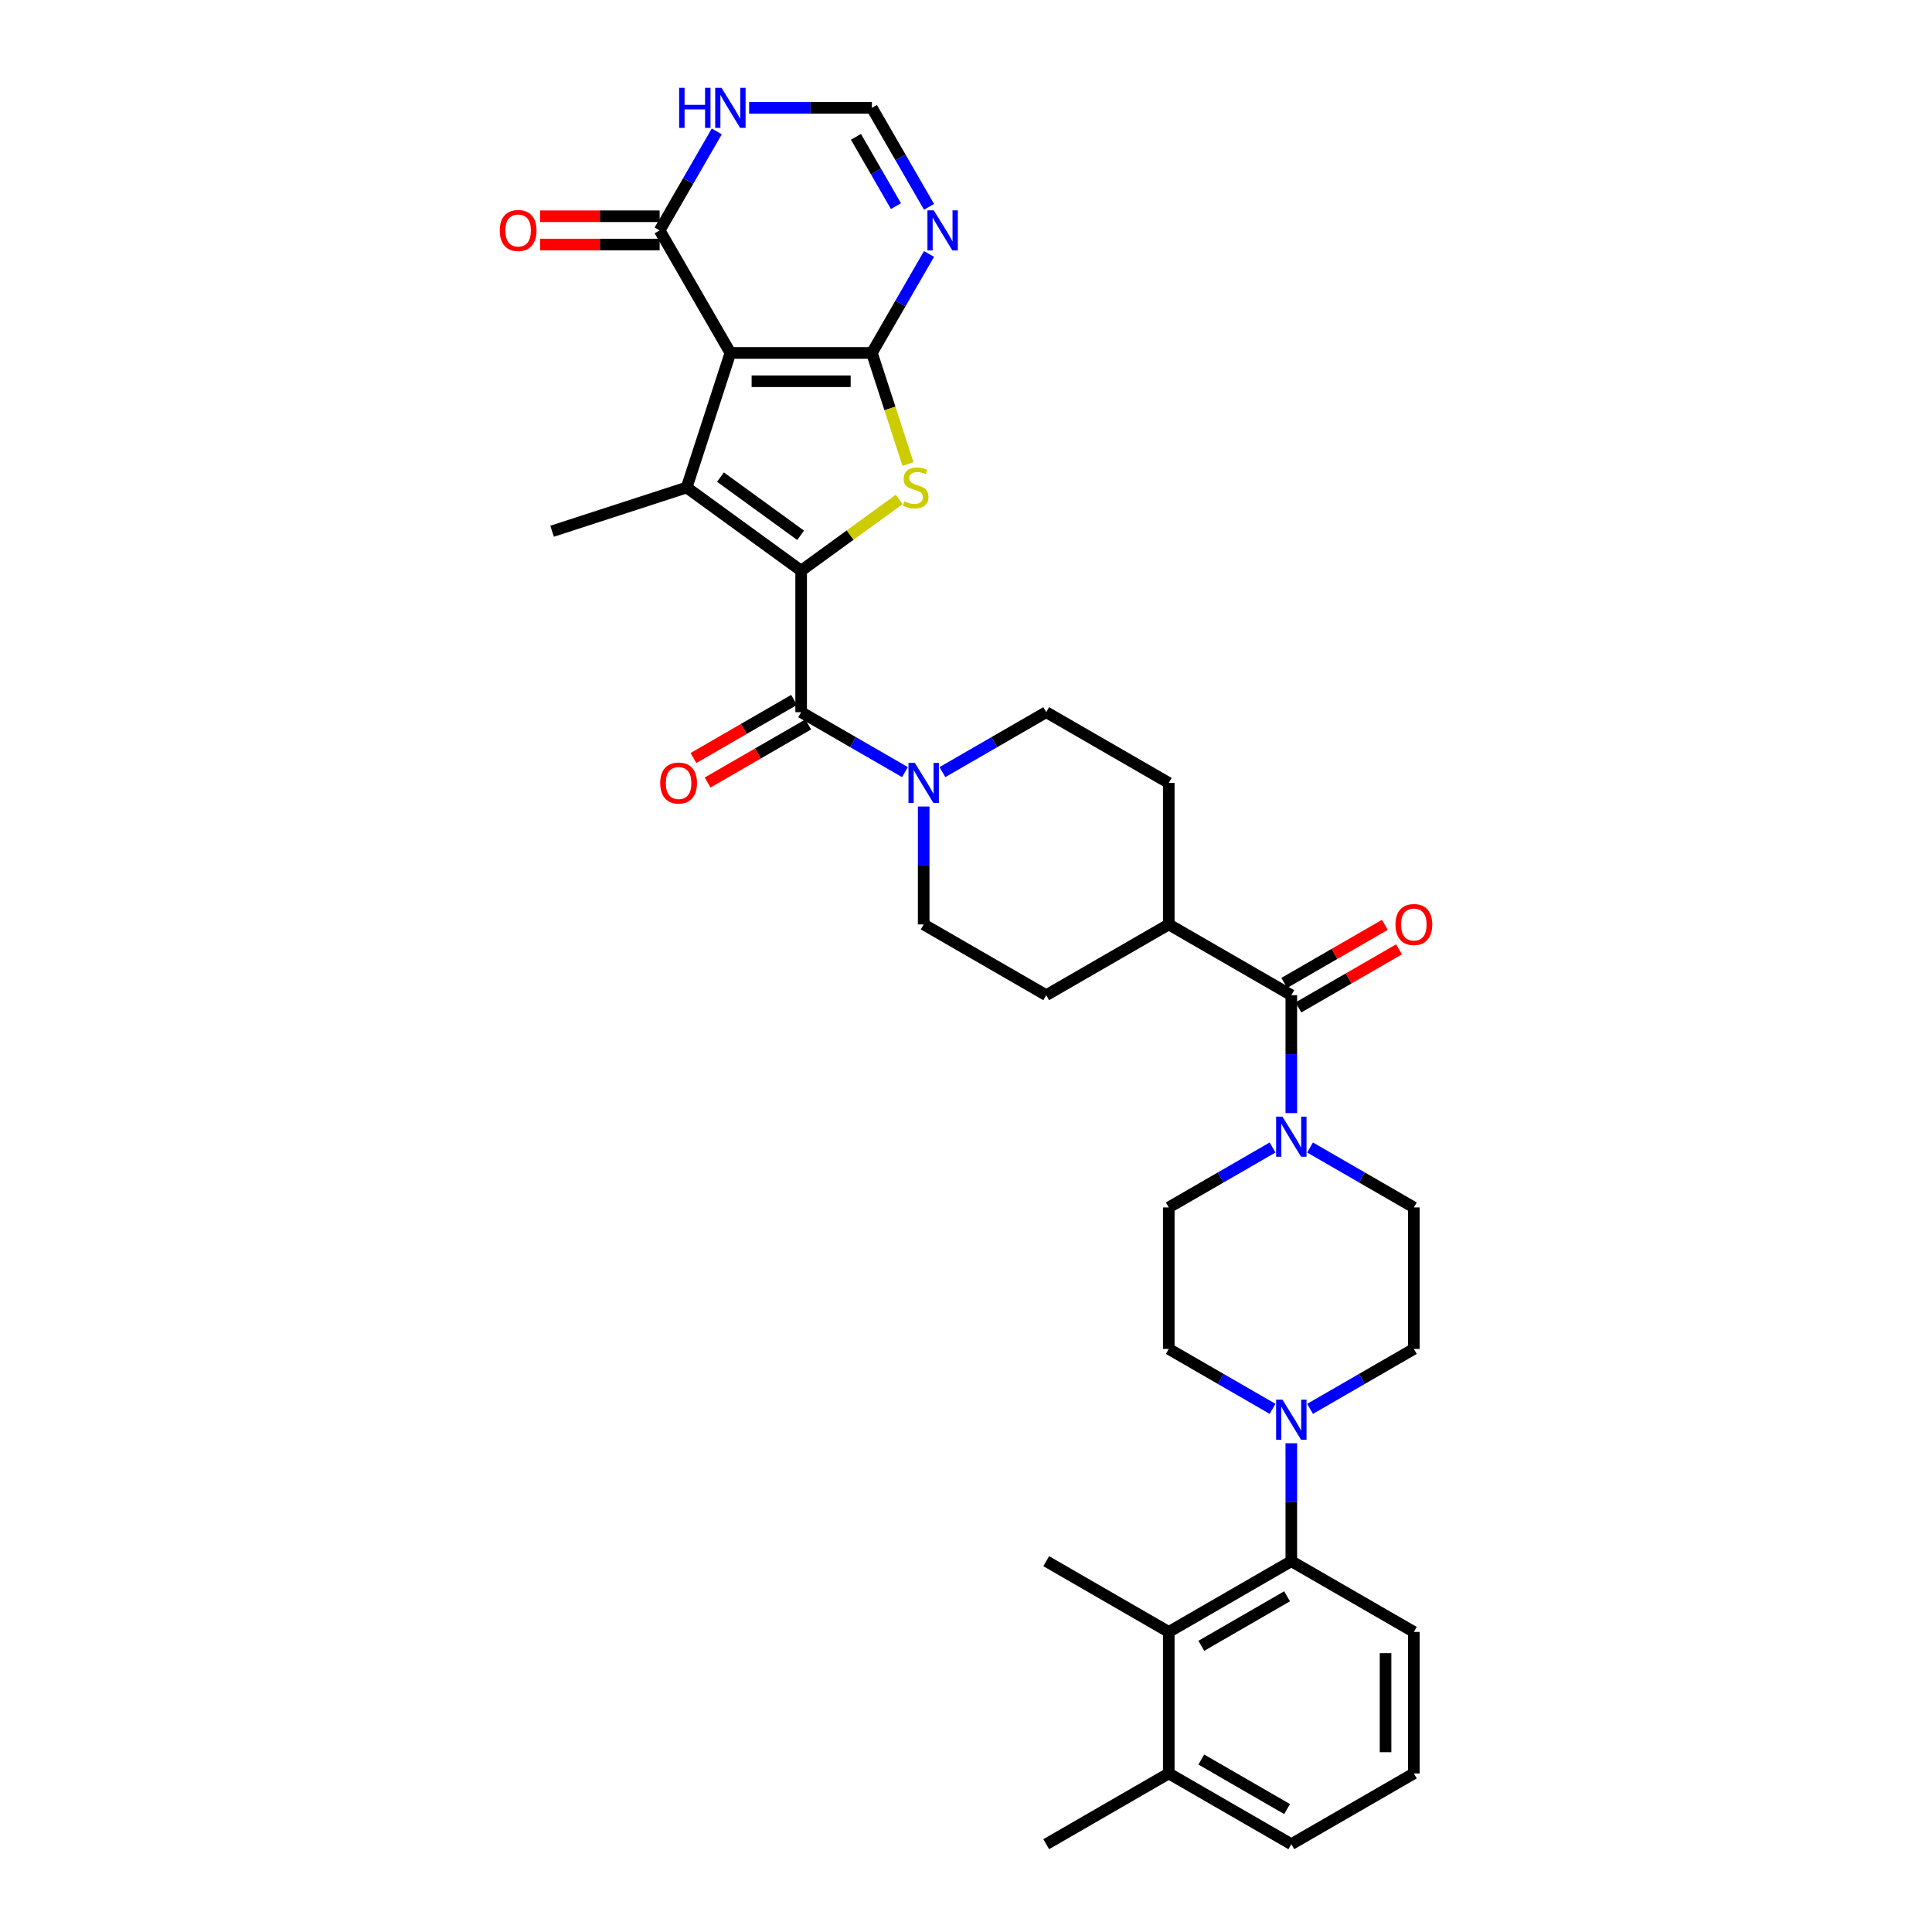 <?xml version='1.0' encoding='iso-8859-1'?>
<svg version='1.1' baseProfile='full'
              xmlns='http://www.w3.org/2000/svg'
                      xmlns:rdkit='http://www.rdkit.org/xml'
                      xmlns:xlink='http://www.w3.org/1999/xlink'
                  xml:space='preserve'
width='1000px' height='1000px' viewBox='0 0 1000 1000'>
<!-- END OF HEADER -->
<rect style='opacity:1.0;fill:#FFFFFF;stroke:none' width='1000' height='1000' x='0' y='0'> </rect>
<path class='bond-0' d='M 451.291,182.681 L 378.051,182.681' style='fill:none;fill-rule:evenodd;stroke:#000000;stroke-width:6px;stroke-linecap:butt;stroke-linejoin:miter;stroke-opacity:1' />
<path class='bond-0' d='M 440.305,197.329 L 389.037,197.329' style='fill:none;fill-rule:evenodd;stroke:#000000;stroke-width:6px;stroke-linecap:butt;stroke-linejoin:miter;stroke-opacity:1' />
<path class='bond-3' d='M 451.291,182.681 L 460.629,211.422' style='fill:none;fill-rule:evenodd;stroke:#000000;stroke-width:6px;stroke-linecap:butt;stroke-linejoin:miter;stroke-opacity:1' />
<path class='bond-3' d='M 460.629,211.422 L 469.968,240.164' style='fill:none;fill-rule:evenodd;stroke:#CCCC00;stroke-width:6px;stroke-linecap:butt;stroke-linejoin:miter;stroke-opacity:1' />
<path class='bond-5' d='M 451.291,182.681 L 466.078,157.068' style='fill:none;fill-rule:evenodd;stroke:#000000;stroke-width:6px;stroke-linecap:butt;stroke-linejoin:miter;stroke-opacity:1' />
<path class='bond-5' d='M 466.078,157.068 L 480.866,131.455' style='fill:none;fill-rule:evenodd;stroke:#0000FF;stroke-width:6px;stroke-linecap:butt;stroke-linejoin:miter;stroke-opacity:1' />
<path class='bond-2' d='M 378.051,182.681 L 355.418,252.336' style='fill:none;fill-rule:evenodd;stroke:#000000;stroke-width:6px;stroke-linecap:butt;stroke-linejoin:miter;stroke-opacity:1' />
<path class='bond-6' d='M 378.051,182.681 L 341.431,119.253' style='fill:none;fill-rule:evenodd;stroke:#000000;stroke-width:6px;stroke-linecap:butt;stroke-linejoin:miter;stroke-opacity:1' />
<path class='bond-1' d='M 414.671,295.385 L 440.056,276.942' style='fill:none;fill-rule:evenodd;stroke:#000000;stroke-width:6px;stroke-linecap:butt;stroke-linejoin:miter;stroke-opacity:1' />
<path class='bond-1' d='M 440.056,276.942 L 465.442,258.498' style='fill:none;fill-rule:evenodd;stroke:#CCCC00;stroke-width:6px;stroke-linecap:butt;stroke-linejoin:miter;stroke-opacity:1' />
<path class='bond-4' d='M 414.671,295.385 L 414.671,368.625' style='fill:none;fill-rule:evenodd;stroke:#000000;stroke-width:6px;stroke-linecap:butt;stroke-linejoin:miter;stroke-opacity:1' />
<path class='bond-34' d='M 414.671,295.385 L 355.418,252.336' style='fill:none;fill-rule:evenodd;stroke:#000000;stroke-width:6px;stroke-linecap:butt;stroke-linejoin:miter;stroke-opacity:1' />
<path class='bond-34' d='M 414.393,277.078 L 372.916,246.943' style='fill:none;fill-rule:evenodd;stroke:#000000;stroke-width:6px;stroke-linecap:butt;stroke-linejoin:miter;stroke-opacity:1' />
<path class='bond-28' d='M 355.418,252.336 L 285.763,274.969' style='fill:none;fill-rule:evenodd;stroke:#000000;stroke-width:6px;stroke-linecap:butt;stroke-linejoin:miter;stroke-opacity:1' />
<path class='bond-7' d='M 414.671,368.625 L 441.536,384.136' style='fill:none;fill-rule:evenodd;stroke:#000000;stroke-width:6px;stroke-linecap:butt;stroke-linejoin:miter;stroke-opacity:1' />
<path class='bond-7' d='M 441.536,384.136 L 468.401,399.647' style='fill:none;fill-rule:evenodd;stroke:#0000FF;stroke-width:6px;stroke-linecap:butt;stroke-linejoin:miter;stroke-opacity:1' />
<path class='bond-16' d='M 411.009,362.283 L 384.971,377.316' style='fill:none;fill-rule:evenodd;stroke:#000000;stroke-width:6px;stroke-linecap:butt;stroke-linejoin:miter;stroke-opacity:1' />
<path class='bond-16' d='M 384.971,377.316 L 358.933,392.349' style='fill:none;fill-rule:evenodd;stroke:#FF0000;stroke-width:6px;stroke-linecap:butt;stroke-linejoin:miter;stroke-opacity:1' />
<path class='bond-16' d='M 418.333,374.968 L 392.295,390.001' style='fill:none;fill-rule:evenodd;stroke:#000000;stroke-width:6px;stroke-linecap:butt;stroke-linejoin:miter;stroke-opacity:1' />
<path class='bond-16' d='M 392.295,390.001 L 366.257,405.034' style='fill:none;fill-rule:evenodd;stroke:#FF0000;stroke-width:6px;stroke-linecap:butt;stroke-linejoin:miter;stroke-opacity:1' />
<path class='bond-13' d='M 480.866,107.051 L 466.078,81.438' style='fill:none;fill-rule:evenodd;stroke:#0000FF;stroke-width:6px;stroke-linecap:butt;stroke-linejoin:miter;stroke-opacity:1' />
<path class='bond-13' d='M 466.078,81.438 L 451.291,55.825' style='fill:none;fill-rule:evenodd;stroke:#000000;stroke-width:6px;stroke-linecap:butt;stroke-linejoin:miter;stroke-opacity:1' />
<path class='bond-13' d='M 463.744,106.691 L 453.393,88.762' style='fill:none;fill-rule:evenodd;stroke:#0000FF;stroke-width:6px;stroke-linecap:butt;stroke-linejoin:miter;stroke-opacity:1' />
<path class='bond-13' d='M 453.393,88.762 L 443.042,70.833' style='fill:none;fill-rule:evenodd;stroke:#000000;stroke-width:6px;stroke-linecap:butt;stroke-linejoin:miter;stroke-opacity:1' />
<path class='bond-24' d='M 341.431,111.929 L 310.487,111.929' style='fill:none;fill-rule:evenodd;stroke:#000000;stroke-width:6px;stroke-linecap:butt;stroke-linejoin:miter;stroke-opacity:1' />
<path class='bond-24' d='M 310.487,111.929 L 279.543,111.929' style='fill:none;fill-rule:evenodd;stroke:#FF0000;stroke-width:6px;stroke-linecap:butt;stroke-linejoin:miter;stroke-opacity:1' />
<path class='bond-24' d='M 341.431,126.577 L 310.487,126.577' style='fill:none;fill-rule:evenodd;stroke:#000000;stroke-width:6px;stroke-linecap:butt;stroke-linejoin:miter;stroke-opacity:1' />
<path class='bond-24' d='M 310.487,126.577 L 279.543,126.577' style='fill:none;fill-rule:evenodd;stroke:#FF0000;stroke-width:6px;stroke-linecap:butt;stroke-linejoin:miter;stroke-opacity:1' />
<path class='bond-35' d='M 341.431,119.253 L 356.218,93.64' style='fill:none;fill-rule:evenodd;stroke:#000000;stroke-width:6px;stroke-linecap:butt;stroke-linejoin:miter;stroke-opacity:1' />
<path class='bond-35' d='M 356.218,93.64 L 371.006,68.027' style='fill:none;fill-rule:evenodd;stroke:#0000FF;stroke-width:6px;stroke-linecap:butt;stroke-linejoin:miter;stroke-opacity:1' />
<path class='bond-21' d='M 478.098,417.447 L 478.098,447.966' style='fill:none;fill-rule:evenodd;stroke:#0000FF;stroke-width:6px;stroke-linecap:butt;stroke-linejoin:miter;stroke-opacity:1' />
<path class='bond-21' d='M 478.098,447.966 L 478.098,478.485' style='fill:none;fill-rule:evenodd;stroke:#000000;stroke-width:6px;stroke-linecap:butt;stroke-linejoin:miter;stroke-opacity:1' />
<path class='bond-22' d='M 487.795,399.647 L 514.661,384.136' style='fill:none;fill-rule:evenodd;stroke:#0000FF;stroke-width:6px;stroke-linecap:butt;stroke-linejoin:miter;stroke-opacity:1' />
<path class='bond-22' d='M 514.661,384.136 L 541.526,368.625' style='fill:none;fill-rule:evenodd;stroke:#000000;stroke-width:6px;stroke-linecap:butt;stroke-linejoin:miter;stroke-opacity:1' />
<path class='bond-8' d='M 668.382,515.105 L 604.954,478.485' style='fill:none;fill-rule:evenodd;stroke:#000000;stroke-width:6px;stroke-linecap:butt;stroke-linejoin:miter;stroke-opacity:1' />
<path class='bond-9' d='M 668.382,515.105 L 668.382,545.625' style='fill:none;fill-rule:evenodd;stroke:#000000;stroke-width:6px;stroke-linecap:butt;stroke-linejoin:miter;stroke-opacity:1' />
<path class='bond-9' d='M 668.382,545.625 L 668.382,576.144' style='fill:none;fill-rule:evenodd;stroke:#0000FF;stroke-width:6px;stroke-linecap:butt;stroke-linejoin:miter;stroke-opacity:1' />
<path class='bond-23' d='M 672.044,521.448 L 698.081,506.415' style='fill:none;fill-rule:evenodd;stroke:#000000;stroke-width:6px;stroke-linecap:butt;stroke-linejoin:miter;stroke-opacity:1' />
<path class='bond-23' d='M 698.081,506.415 L 724.119,491.382' style='fill:none;fill-rule:evenodd;stroke:#FF0000;stroke-width:6px;stroke-linecap:butt;stroke-linejoin:miter;stroke-opacity:1' />
<path class='bond-23' d='M 664.72,508.763 L 690.757,493.73' style='fill:none;fill-rule:evenodd;stroke:#000000;stroke-width:6px;stroke-linecap:butt;stroke-linejoin:miter;stroke-opacity:1' />
<path class='bond-23' d='M 690.757,493.73 L 716.795,478.697' style='fill:none;fill-rule:evenodd;stroke:#FF0000;stroke-width:6px;stroke-linecap:butt;stroke-linejoin:miter;stroke-opacity:1' />
<path class='bond-17' d='M 658.685,593.944 L 631.819,609.455' style='fill:none;fill-rule:evenodd;stroke:#0000FF;stroke-width:6px;stroke-linecap:butt;stroke-linejoin:miter;stroke-opacity:1' />
<path class='bond-17' d='M 631.819,609.455 L 604.954,624.965' style='fill:none;fill-rule:evenodd;stroke:#000000;stroke-width:6px;stroke-linecap:butt;stroke-linejoin:miter;stroke-opacity:1' />
<path class='bond-18' d='M 678.079,593.944 L 704.944,609.455' style='fill:none;fill-rule:evenodd;stroke:#0000FF;stroke-width:6px;stroke-linecap:butt;stroke-linejoin:miter;stroke-opacity:1' />
<path class='bond-18' d='M 704.944,609.455 L 731.809,624.965' style='fill:none;fill-rule:evenodd;stroke:#000000;stroke-width:6px;stroke-linecap:butt;stroke-linejoin:miter;stroke-opacity:1' />
<path class='bond-10' d='M 678.079,729.227 L 704.944,713.716' style='fill:none;fill-rule:evenodd;stroke:#0000FF;stroke-width:6px;stroke-linecap:butt;stroke-linejoin:miter;stroke-opacity:1' />
<path class='bond-10' d='M 704.944,713.716 L 731.809,698.205' style='fill:none;fill-rule:evenodd;stroke:#000000;stroke-width:6px;stroke-linecap:butt;stroke-linejoin:miter;stroke-opacity:1' />
<path class='bond-12' d='M 668.382,747.027 L 668.382,777.546' style='fill:none;fill-rule:evenodd;stroke:#0000FF;stroke-width:6px;stroke-linecap:butt;stroke-linejoin:miter;stroke-opacity:1' />
<path class='bond-12' d='M 668.382,777.546 L 668.382,808.065' style='fill:none;fill-rule:evenodd;stroke:#000000;stroke-width:6px;stroke-linecap:butt;stroke-linejoin:miter;stroke-opacity:1' />
<path class='bond-37' d='M 658.685,729.227 L 631.819,713.716' style='fill:none;fill-rule:evenodd;stroke:#0000FF;stroke-width:6px;stroke-linecap:butt;stroke-linejoin:miter;stroke-opacity:1' />
<path class='bond-37' d='M 631.819,713.716 L 604.954,698.205' style='fill:none;fill-rule:evenodd;stroke:#000000;stroke-width:6px;stroke-linecap:butt;stroke-linejoin:miter;stroke-opacity:1' />
<path class='bond-11' d='M 387.748,55.825 L 419.519,55.825' style='fill:none;fill-rule:evenodd;stroke:#0000FF;stroke-width:6px;stroke-linecap:butt;stroke-linejoin:miter;stroke-opacity:1' />
<path class='bond-11' d='M 419.519,55.825 L 451.291,55.825' style='fill:none;fill-rule:evenodd;stroke:#000000;stroke-width:6px;stroke-linecap:butt;stroke-linejoin:miter;stroke-opacity:1' />
<path class='bond-14' d='M 668.382,808.065 L 604.954,844.685' style='fill:none;fill-rule:evenodd;stroke:#000000;stroke-width:6px;stroke-linecap:butt;stroke-linejoin:miter;stroke-opacity:1' />
<path class='bond-14' d='M 666.191,826.244 L 621.792,851.878' style='fill:none;fill-rule:evenodd;stroke:#000000;stroke-width:6px;stroke-linecap:butt;stroke-linejoin:miter;stroke-opacity:1' />
<path class='bond-29' d='M 668.382,808.065 L 731.809,844.685' style='fill:none;fill-rule:evenodd;stroke:#000000;stroke-width:6px;stroke-linecap:butt;stroke-linejoin:miter;stroke-opacity:1' />
<path class='bond-25' d='M 604.954,844.685 L 604.954,917.925' style='fill:none;fill-rule:evenodd;stroke:#000000;stroke-width:6px;stroke-linecap:butt;stroke-linejoin:miter;stroke-opacity:1' />
<path class='bond-30' d='M 604.954,844.685 L 541.526,808.065' style='fill:none;fill-rule:evenodd;stroke:#000000;stroke-width:6px;stroke-linecap:butt;stroke-linejoin:miter;stroke-opacity:1' />
<path class='bond-15' d='M 604.954,478.485 L 604.954,405.245' style='fill:none;fill-rule:evenodd;stroke:#000000;stroke-width:6px;stroke-linecap:butt;stroke-linejoin:miter;stroke-opacity:1' />
<path class='bond-36' d='M 604.954,478.485 L 541.526,515.105' style='fill:none;fill-rule:evenodd;stroke:#000000;stroke-width:6px;stroke-linecap:butt;stroke-linejoin:miter;stroke-opacity:1' />
<path class='bond-19' d='M 604.954,624.965 L 604.954,698.205' style='fill:none;fill-rule:evenodd;stroke:#000000;stroke-width:6px;stroke-linecap:butt;stroke-linejoin:miter;stroke-opacity:1' />
<path class='bond-20' d='M 731.809,624.965 L 731.809,698.205' style='fill:none;fill-rule:evenodd;stroke:#000000;stroke-width:6px;stroke-linecap:butt;stroke-linejoin:miter;stroke-opacity:1' />
<path class='bond-27' d='M 478.098,478.485 L 541.526,515.105' style='fill:none;fill-rule:evenodd;stroke:#000000;stroke-width:6px;stroke-linecap:butt;stroke-linejoin:miter;stroke-opacity:1' />
<path class='bond-26' d='M 541.526,368.625 L 604.954,405.245' style='fill:none;fill-rule:evenodd;stroke:#000000;stroke-width:6px;stroke-linecap:butt;stroke-linejoin:miter;stroke-opacity:1' />
<path class='bond-33' d='M 604.954,917.925 L 541.526,954.545' style='fill:none;fill-rule:evenodd;stroke:#000000;stroke-width:6px;stroke-linecap:butt;stroke-linejoin:miter;stroke-opacity:1' />
<path class='bond-38' d='M 604.954,917.925 L 668.382,954.545' style='fill:none;fill-rule:evenodd;stroke:#000000;stroke-width:6px;stroke-linecap:butt;stroke-linejoin:miter;stroke-opacity:1' />
<path class='bond-38' d='M 621.792,910.733 L 666.191,936.367' style='fill:none;fill-rule:evenodd;stroke:#000000;stroke-width:6px;stroke-linecap:butt;stroke-linejoin:miter;stroke-opacity:1' />
<path class='bond-31' d='M 731.809,844.685 L 731.809,917.925' style='fill:none;fill-rule:evenodd;stroke:#000000;stroke-width:6px;stroke-linecap:butt;stroke-linejoin:miter;stroke-opacity:1' />
<path class='bond-31' d='M 717.161,855.671 L 717.161,906.939' style='fill:none;fill-rule:evenodd;stroke:#000000;stroke-width:6px;stroke-linecap:butt;stroke-linejoin:miter;stroke-opacity:1' />
<path class='bond-32' d='M 731.809,917.925 L 668.382,954.545' style='fill:none;fill-rule:evenodd;stroke:#000000;stroke-width:6px;stroke-linecap:butt;stroke-linejoin:miter;stroke-opacity:1' />
<path  class='atom-4' d='M 468.064 259.455
Q 468.298 259.543, 469.265 259.953
Q 470.232 260.363, 471.287 260.627
Q 472.37 260.861, 473.425 260.861
Q 475.388 260.861, 476.53 259.924
Q 477.673 258.957, 477.673 257.287
Q 477.673 256.145, 477.087 255.441
Q 476.53 254.738, 475.652 254.358
Q 474.773 253.977, 473.308 253.537
Q 471.462 252.981, 470.349 252.453
Q 469.265 251.926, 468.474 250.813
Q 467.712 249.699, 467.712 247.825
Q 467.712 245.217, 469.47 243.606
Q 471.257 241.995, 474.773 241.995
Q 477.175 241.995, 479.9 243.137
L 479.226 245.393
Q 476.736 244.368, 474.861 244.368
Q 472.839 244.368, 471.726 245.217
Q 470.613 246.037, 470.642 247.473
Q 470.642 248.586, 471.199 249.26
Q 471.785 249.934, 472.605 250.315
Q 473.454 250.696, 474.861 251.135
Q 476.736 251.721, 477.849 252.307
Q 478.962 252.893, 479.753 254.094
Q 480.573 255.266, 480.573 257.287
Q 480.573 260.158, 478.64 261.711
Q 476.736 263.234, 473.542 263.234
Q 471.697 263.234, 470.29 262.824
Q 468.914 262.443, 467.273 261.769
L 468.064 259.455
' fill='#CCCC00'/>
<path  class='atom-6' d='M 483.326 108.882
L 490.123 119.868
Q 490.796 120.952, 491.88 122.915
Q 492.964 124.878, 493.023 124.995
L 493.023 108.882
L 495.777 108.882
L 495.777 129.624
L 492.935 129.624
L 485.64 117.612
Q 484.791 116.206, 483.883 114.595
Q 483.004 112.984, 482.74 112.486
L 482.74 129.624
L 480.045 129.624
L 480.045 108.882
L 483.326 108.882
' fill='#0000FF'/>
<path  class='atom-8' d='M 473.514 394.875
L 480.31 405.861
Q 480.984 406.945, 482.068 408.907
Q 483.152 410.87, 483.211 410.987
L 483.211 394.875
L 485.964 394.875
L 485.964 415.616
L 483.123 415.616
L 475.828 403.605
Q 474.978 402.199, 474.07 400.587
Q 473.191 398.976, 472.928 398.478
L 472.928 415.616
L 470.232 415.616
L 470.232 394.875
L 473.514 394.875
' fill='#0000FF'/>
<path  class='atom-10' d='M 663.797 577.975
L 670.593 588.961
Q 671.267 590.045, 672.351 592.007
Q 673.435 593.97, 673.494 594.087
L 673.494 577.975
L 676.248 577.975
L 676.248 598.716
L 673.406 598.716
L 666.111 586.705
Q 665.262 585.299, 664.353 583.687
Q 663.474 582.076, 663.211 581.578
L 663.211 598.716
L 660.516 598.716
L 660.516 577.975
L 663.797 577.975
' fill='#0000FF'/>
<path  class='atom-11' d='M 663.797 724.455
L 670.593 735.441
Q 671.267 736.525, 672.351 738.487
Q 673.435 740.45, 673.494 740.567
L 673.494 724.455
L 676.248 724.455
L 676.248 745.196
L 673.406 745.196
L 666.111 733.185
Q 665.262 731.779, 664.353 730.167
Q 663.474 728.556, 663.211 728.058
L 663.211 745.196
L 660.516 745.196
L 660.516 724.455
L 663.797 724.455
' fill='#0000FF'/>
<path  class='atom-12' d='M 351.523 45.455
L 354.336 45.455
L 354.336 54.273
L 364.941 54.273
L 364.941 45.455
L 367.753 45.455
L 367.753 66.196
L 364.941 66.196
L 364.941 56.616
L 354.336 56.616
L 354.336 66.196
L 351.523 66.196
L 351.523 45.455
' fill='#0000FF'/>
<path  class='atom-12' d='M 373.466 45.455
L 380.263 56.441
Q 380.936 57.525, 382.02 59.487
Q 383.104 61.45, 383.163 61.567
L 383.163 45.455
L 385.917 45.455
L 385.917 66.196
L 383.075 66.196
L 375.78 54.185
Q 374.931 52.779, 374.023 51.167
Q 373.144 49.556, 372.88 49.058
L 372.88 66.196
L 370.185 66.196
L 370.185 45.455
L 373.466 45.455
' fill='#0000FF'/>
<path  class='atom-17' d='M 341.722 405.304
Q 341.722 400.324, 344.183 397.541
Q 346.644 394.758, 351.243 394.758
Q 355.843 394.758, 358.303 397.541
Q 360.764 400.324, 360.764 405.304
Q 360.764 410.343, 358.274 413.214
Q 355.784 416.056, 351.243 416.056
Q 346.673 416.056, 344.183 413.214
Q 341.722 410.372, 341.722 405.304
M 351.243 413.712
Q 354.407 413.712, 356.106 411.603
Q 357.835 409.464, 357.835 405.304
Q 357.835 401.232, 356.106 399.181
Q 354.407 397.101, 351.243 397.101
Q 348.079 397.101, 346.351 399.152
Q 344.651 401.203, 344.651 405.304
Q 344.651 409.493, 346.351 411.603
Q 348.079 413.712, 351.243 413.712
' fill='#FF0000'/>
<path  class='atom-24' d='M 722.288 478.544
Q 722.288 473.564, 724.749 470.781
Q 727.21 467.998, 731.809 467.998
Q 736.409 467.998, 738.87 470.781
Q 741.33 473.564, 741.33 478.544
Q 741.33 483.583, 738.84 486.454
Q 736.35 489.296, 731.809 489.296
Q 727.239 489.296, 724.749 486.454
Q 722.288 483.612, 722.288 478.544
M 731.809 486.952
Q 734.973 486.952, 736.672 484.843
Q 738.401 482.704, 738.401 478.544
Q 738.401 474.472, 736.672 472.421
Q 734.973 470.341, 731.809 470.341
Q 728.645 470.341, 726.917 472.392
Q 725.218 474.443, 725.218 478.544
Q 725.218 482.733, 726.917 484.843
Q 728.645 486.952, 731.809 486.952
' fill='#FF0000'/>
<path  class='atom-25' d='M 258.67 119.312
Q 258.67 114.331, 261.13 111.548
Q 263.591 108.765, 268.191 108.765
Q 272.79 108.765, 275.251 111.548
Q 277.712 114.331, 277.712 119.312
Q 277.712 124.351, 275.222 127.222
Q 272.732 130.063, 268.191 130.063
Q 263.621 130.063, 261.13 127.222
Q 258.67 124.38, 258.67 119.312
M 268.191 127.72
Q 271.355 127.72, 273.054 125.61
Q 274.782 123.472, 274.782 119.312
Q 274.782 115.239, 273.054 113.189
Q 271.355 111.109, 268.191 111.109
Q 265.027 111.109, 263.298 113.159
Q 261.599 115.21, 261.599 119.312
Q 261.599 123.501, 263.298 125.61
Q 265.027 127.72, 268.191 127.72
' fill='#FF0000'/>
</svg>
